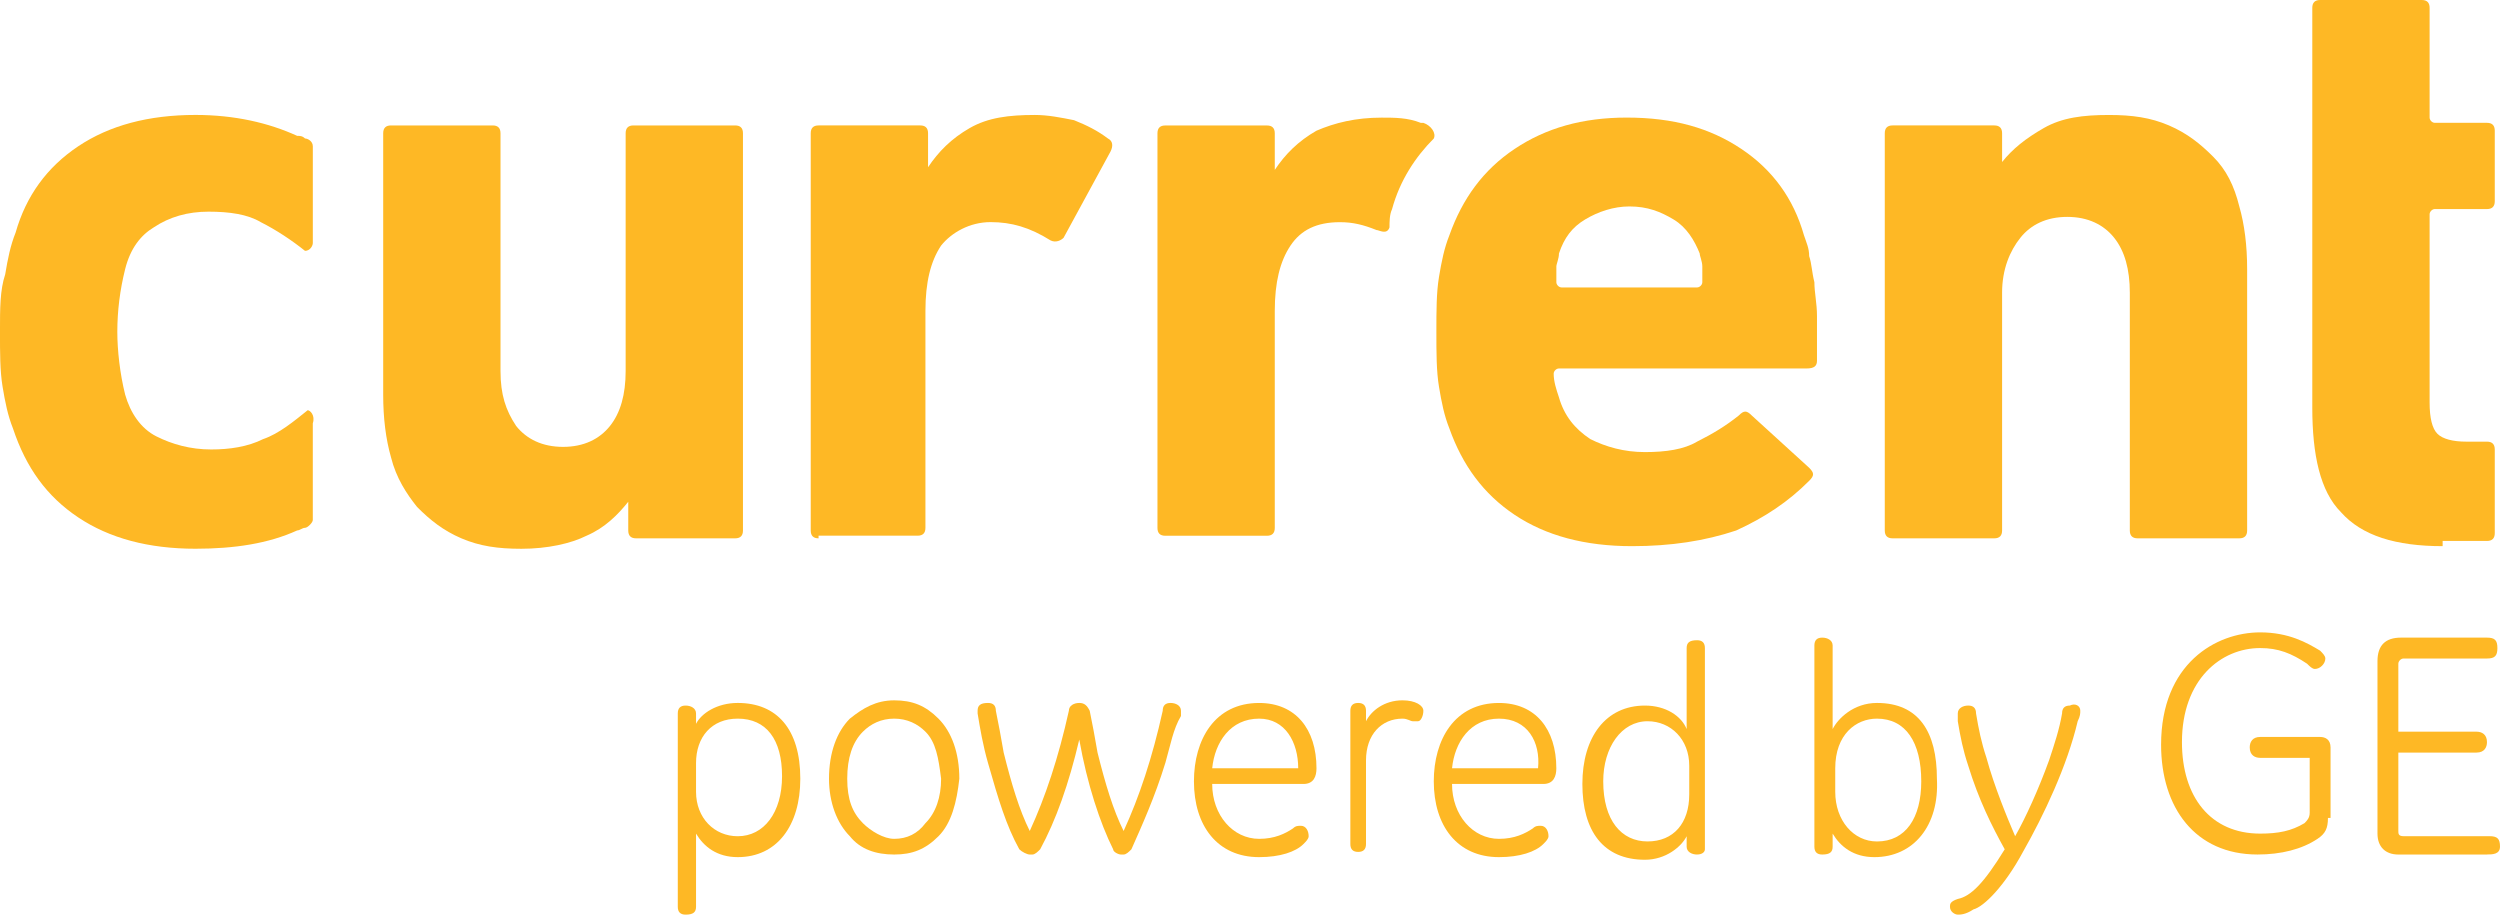 <svg fill="none" height="45" viewBox="0 0 123 45" width="123" xmlns="http://www.w3.org/2000/svg"><g fill="#feb825"><path d="m68.49 10.286c.385-1.414 1.154-2.571 2.052-3.471.128-.257-.128-.643-.513-.771h-.128c-.641-.257-1.283-.257-1.924-.257-1.282 0-2.309.257-3.206.643-.898.514-1.539 1.157-2.052 1.929v-1.8c0-.257-.128-.386-.385-.386h-5.002c-.257 0-.385.129-.385.386v19.414c0 .257.128.386.385.386h5.002c.257 0 .385-.129.385-.386v-10.671c0-1.414.257-2.443.77-3.214.513-.771 1.283-1.157 2.437-1.157.641 0 1.154.129 1.796.386.128 0 .513.257.641-.129 0-.257 0-.643.128-.9z"/><path d="m80.29 26.871c-2.309 0-4.232-.514-5.772-1.543-1.539-1.029-2.565-2.443-3.207-4.243-.257-.643-.385-1.286-.513-2.057-.128-.771-.128-1.671-.128-2.7 0-1.029 0-1.929.128-2.7.128-.771.257-1.414.513-2.057.641-1.8 1.667-3.214 3.207-4.243 1.539-1.029 3.335-1.543 5.515-1.543 2.309 0 4.104.514 5.643 1.543 1.539 1.029 2.565 2.443 3.078 4.243.128.386.257.643.257 1.029.128.386.128.771.257 1.286 0 .514.128 1.029.128 1.671v2.186c0 .257-.128.386-.513.386h-12.185c-.128 0-.257.129-.257.257 0 .386.128.771.257 1.157.257.9.769 1.543 1.539 2.057.769.386 1.667.643 2.693.643s1.924-.129 2.565-.514c.769-.386 1.411-.771 2.052-1.286.257-.257.385-.257.641 0l2.822 2.571c.257.257.257.386 0 .643-1.026 1.029-2.18 1.8-3.591 2.443-1.539.514-3.207.771-5.13.771zm3.207-12.729c.128 0 .257-.129.257-.257 0-.257 0-.643 0-.771 0-.257-.128-.514-.128-.643-.257-.643-.641-1.286-1.282-1.671-.641-.386-1.283-.643-2.18-.643-.77 0-1.539.257-2.18.643s-1.026.9-1.283 1.671c0 .257-.128.514-.128.643v.771c0 .129.128.257.257.257z"/><path d="m31.295 26.486c-.257 0-.385-.129-.385-.386v-1.414c-.513.643-1.154 1.286-2.052 1.671-.77.386-1.924.643-3.207.643-1.154 0-2.052-.129-2.95-.514s-1.539-.9-2.18-1.543c-.513-.643-1.026-1.414-1.283-2.443-.257-.9-.385-1.929-.385-3.086v-12.857c0-.257.128-.386.385-.386h5.002c.257 0 .385.129.385.386v11.7c0 1.157.257 1.929.769 2.7.513.643 1.283 1.029 2.309 1.029 1.026 0 1.796-.386 2.309-1.029.513-.643.77-1.543.77-2.7v-11.7c0-.257.128-.386.385-.386h5.002c.257 0 .385.129.385.386v19.543c0 .257-.128.386-.385.386z"/><path d="m40.273 26.486c-.257 0-.385-.129-.385-.386v-19.543c0-.257.128-.386.385-.386h5.002c.257 0 .385.129.385.386v1.671c.513-.771 1.154-1.414 2.052-1.929s1.924-.643 3.206-.643c.641 0 1.283.129 1.924.257.641.257 1.154.514 1.667.9.257.129.257.386.128.643l-2.309 4.243c-.128.129-.385.257-.641.129-1.026-.643-1.924-.9-2.95-.9-1.026 0-1.924.514-2.437 1.157-.513.771-.769 1.8-.769 3.214v10.671c0 .257-.128.386-.385.386h-4.874z"/><path d="m105.172 26.486c-.256 0-.385-.129-.385-.386v-11.7c0-1.157-.256-2.057-.769-2.7-.513-.643-1.283-1.029-2.309-1.029s-1.796.386-2.308 1.029c-.513.643-.898 1.543-.898 2.7v11.7c0 .257-.128.386-.385.386h-5.002c-.257 0-.385-.129-.385-.386v-19.543c0-.257.128-.386.385-.386h5.002c.257 0 .385.129.385.386v1.414c.513-.643 1.154-1.157 2.052-1.671s1.924-.643 3.206-.643c1.155 0 2.052.129 2.95.514.898.386 1.539.9 2.181 1.543.641.643 1.026 1.414 1.282 2.443.257.9.385 1.929.385 3.086v12.857c0 .257-.128.386-.385.386z"/><path d="m120.178 26.871c-2.308 0-3.976-.514-5.002-1.671-1.026-1.029-1.411-2.829-1.411-5.143v-19.671c0-.257.129-.386.385-.386h5.002c.257 0 .385.129.385.386v5.4c0 .129.128.257.256.257h2.566c.256 0 .384.129.384.386v3.471c0 .257-.128.386-.384.386h-2.566c-.128 0-.256.129-.256.257v9.257c0 .771.128 1.286.385 1.543.256.257.769.386 1.411.386h1.026c.256 0 .384.129.384.386v4.114c0 .257-.128.386-.384.386h-2.181z"/><path d="m15.134 20.186c-.641.514-1.411 1.157-2.18 1.414-.769.386-1.667.514-2.565.514-1.026 0-1.924-.257-2.693-.643s-1.283-1.157-1.539-2.057c-.257-1.029-.385-2.186-.385-3.086 0-1.029.128-2.057.385-3.086.257-1.028.77-1.671 1.411-2.057.77-.514 1.667-.771 2.693-.771 1.026 0 1.924.129 2.565.514.769.386 1.539.9 2.18 1.414.257 0 .385-.257.385-.386v-4.757c0-.257-.257-.386-.385-.386-.128-.129-.257-.129-.385-.129-1.411-.643-3.078-1.029-5.002-1.029-2.309 0-4.233.514-5.772 1.543s-2.565 2.443-3.078 4.243c-.257.643-.385 1.286-.513 2.057-.257.771-.257 1.671-.257 2.829 0 1.028 0 1.929.128 2.7.128.771.257 1.414.513 2.057.641 1.929 1.667 3.343 3.206 4.371 1.539 1.029 3.463 1.543 5.772 1.543 1.924 0 3.591-.257 5.002-.9.128 0 .257-.129.385-.129.128 0 .385-.257.385-.386v-4.757c.128-.386-.128-.643-.257-.643z"/><path d="m36.297 42.171c-1.026 0-1.667-.514-2.052-1.157v3.6c0 .257-.128.386-.513.386-.257 0-.385-.129-.385-.386v-9.514c0-.257.128-.386.385-.386.257 0 .513.129.513.386v.514c.257-.514 1.026-1.029 2.052-1.029 1.924 0 3.078 1.286 3.078 3.729 0 2.314-1.154 3.857-3.078 3.857zm0-6.814c-1.283 0-2.052.9-2.052 2.186v1.414c0 1.286.898 2.186 2.052 2.186 1.283 0 2.18-1.157 2.18-2.957s-.769-2.829-2.18-2.829z"/><path d="m46.173 41.143c-.641.643-1.283.9-2.18.9s-1.667-.257-2.18-.9c-.641-.643-1.026-1.671-1.026-2.829 0-1.286.385-2.314 1.026-2.957.641-.514 1.283-.9 2.18-.9s1.539.257 2.18.9c.641.643 1.026 1.671 1.026 2.957-.128 1.157-.385 2.186-1.026 2.829zm-.641-5.143c-.385-.386-.898-.643-1.539-.643s-1.154.257-1.539.643c-.513.514-.77 1.286-.77 2.314s.257 1.671.77 2.186c.385.386 1.026.771 1.539.771.641 0 1.154-.257 1.539-.771.513-.514.77-1.286.77-2.186-.128-1.029-.257-1.8-.77-2.314z"/><path d="m57.332 37.543c-.513 1.671-1.154 3.086-1.667 4.243-.128.129-.257.257-.385.257h-.128c-.128 0-.385-.129-.385-.257-.641-1.286-1.282-3.214-1.667-5.4-.513 2.186-1.154 3.986-1.924 5.4-.128.129-.257.257-.385.257h-.128c-.128 0-.385-.129-.513-.257-.641-1.157-1.026-2.443-1.539-4.243-.257-.9-.385-1.671-.513-2.443v-.129c0-.257.128-.386.513-.386.257 0 .385.129.385.386.128.643.257 1.286.385 2.057.385 1.543.769 2.829 1.283 3.857.769-1.671 1.411-3.6 1.924-5.914 0-.257.257-.386.513-.386s.385.129.513.386c.128.643.257 1.286.385 2.057.385 1.543.769 2.829 1.283 3.857.769-1.671 1.411-3.6 1.924-5.914 0-.257.128-.386.385-.386.257 0 .513.129.513.386v.257c-.385.643-.513 1.414-.77 2.314z"/><path d="m64.129 38.571h-4.489c0 1.543 1.026 2.7 2.309 2.7.77 0 1.283-.257 1.667-.514.128-.129.257-.129.385-.129.257 0 .385.257.385.514 0 .129-.128.257-.257.386-.385.386-1.154.643-2.18.643-2.052 0-3.207-1.543-3.207-3.728 0-2.057 1.026-3.857 3.207-3.857 1.796 0 2.822 1.286 2.822 3.214 0 .386-.128.771-.641.771zm-2.18-3.214c-1.411 0-2.18 1.157-2.309 2.443h4.232c0-1.286-.641-2.443-1.924-2.443z"/><path d="m69.773 35.486c-.128 0-.128 0-.257 0-.128 0-.257-.129-.513-.129-1.026 0-1.796.771-1.796 2.057v4.114c0 .257-.128.386-.385.386s-.385-.129-.385-.386v-6.557c0-.257.128-.386.385-.386s.385.129.385.386v.514c.257-.514.898-1.029 1.796-1.029.641 0 1.026.257 1.026.514 0 .257-.128.514-.257.514z"/><path d="m75.929 38.571h-4.489c0 1.543 1.026 2.7 2.309 2.7.77 0 1.283-.257 1.667-.514.128-.129.257-.129.385-.129.257 0 .385.257.385.514 0 .129-.128.257-.257.386-.385.386-1.154.643-2.18.643-2.052 0-3.207-1.543-3.207-3.728 0-2.057 1.026-3.857 3.207-3.857 1.796 0 2.822 1.286 2.822 3.214 0 .386-.128.771-.641.771zm-2.18-3.214c-1.411 0-2.18 1.157-2.309 2.443h4.232c.128-1.286-.513-2.443-1.924-2.443z"/><path d="m83.496 42.043c-.257 0-.513-.129-.513-.386v-.514c-.257.514-1.026 1.157-2.052 1.157-2.052 0-3.078-1.414-3.078-3.729s1.154-3.857 3.078-3.857c1.026 0 1.796.514 2.052 1.157v-3.986c0-.257.128-.386.513-.386.257 0 .385.129.385.386v9.9c0 .129-.128.257-.385.257zm-.385-4.372c0-1.286-.898-2.186-2.052-2.186-1.283 0-2.18 1.286-2.18 2.957 0 1.929.898 2.957 2.18 2.957s2.052-.9 2.052-2.314z"/><path d="m92.218 42.171c-1.026 0-1.667-.514-2.052-1.157v.643c0 .257-.128.386-.513.386-.257 0-.385-.129-.385-.386v-9.9c0-.257.128-.386.385-.386s.513.129.513.386v4.114c.257-.514 1.026-1.286 2.18-1.286 2.052 0 2.95 1.414 2.95 3.729.128 2.314-1.154 3.857-3.078 3.857zm.128-6.814c-1.026 0-2.052.771-2.052 2.443v1.157c0 1.414.898 2.443 2.052 2.443 1.411 0 2.18-1.157 2.18-2.957 0-1.929-.769-3.086-2.18-3.086z"/><path d="m102.35 34.971c0 .129 0 .257-.128.514-.513 2.186-1.667 4.629-2.693 6.429-.898 1.671-1.924 2.7-2.437 2.829-.385.257-.641.257-.769.257s-.385-.129-.385-.386c0-.129 0-.257.385-.386.641-.129 1.283-.771 2.309-2.443-.641-1.157-1.283-2.443-1.796-4.114-.257-.771-.385-1.414-.513-2.186 0-.129 0-.386 0-.386 0-.257.257-.386.513-.386s.385.129.385.386c.128.771.257 1.414.513 2.186.385 1.414 1.026 2.957 1.411 3.857.513-.9 1.154-2.314 1.667-3.729.257-.771.513-1.543.642-2.314 0-.257.128-.386.384-.386.257-.129.513 0 .513.257z"/><path d="m114.535 40.243c0 .514-.128.771-.513 1.028-.77.514-1.796.771-2.95.771-3.078 0-4.746-2.314-4.746-5.4 0-3.986 2.694-5.529 4.874-5.529 1.411 0 2.309.514 2.95.9.128.129.257.257.257.386 0 .257-.257.514-.514.514-.128 0-.256-.129-.384-.257-.77-.514-1.411-.771-2.309-.771-1.924 0-3.848 1.543-3.848 4.629 0 2.7 1.411 4.5 3.848 4.5.898 0 1.539-.129 2.18-.514.129-.129.257-.257.257-.514v-2.7h-2.437c-.256 0-.513-.129-.513-.514 0-.257.128-.514.513-.514h2.95c.257 0 .513.129.513.514v3.471z"/><path d="m122.359 42.043h-4.361c-.641 0-1.026-.386-1.026-1.029v-8.486c0-.771.385-1.157 1.154-1.157h4.233c.384 0 .513.129.513.514s-.129.514-.513.514h-4.105c-.128 0-.256.129-.256.257v3.343h3.848c.256 0 .513.129.513.514 0 .257-.129.514-.513.514h-3.848v3.857c0 .129 0 .257.256.257h4.233c.385 0 .513.129.513.514 0 .386-.385.386-.641.386z"/></g></svg>